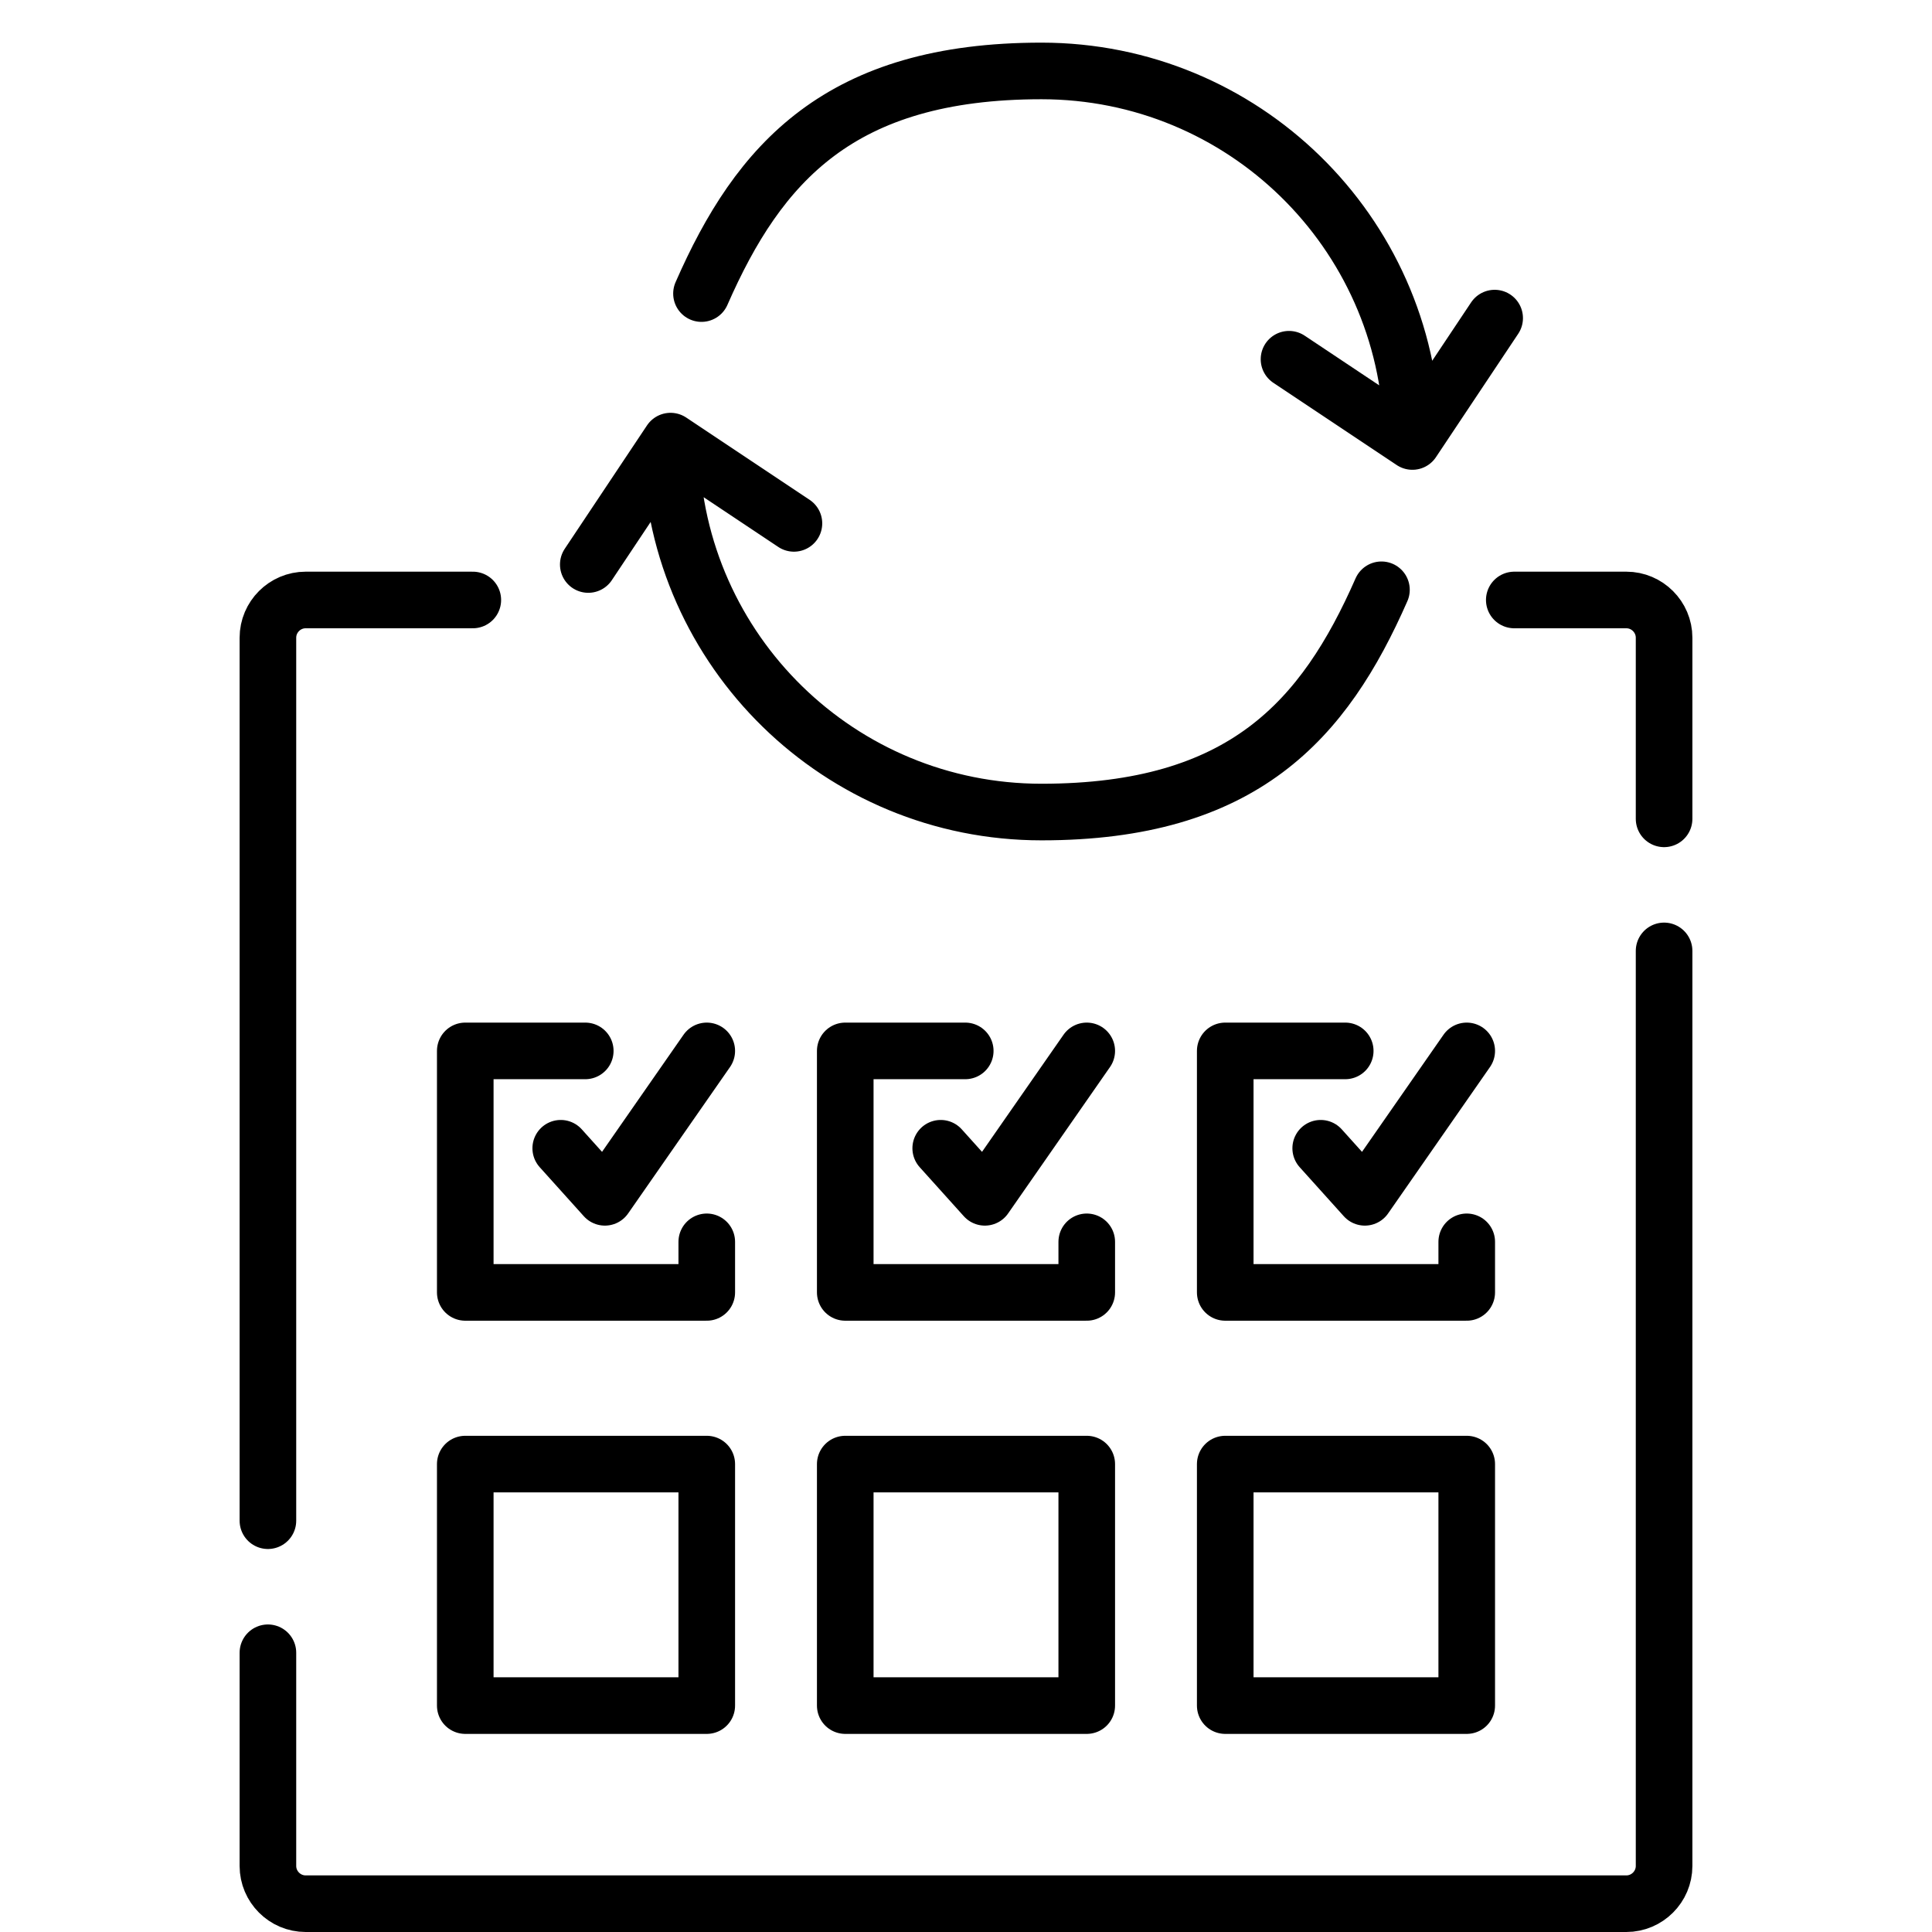 <?xml version="1.0" encoding="UTF-8"?> <svg xmlns="http://www.w3.org/2000/svg" id="Capa_1" version="1.1" viewBox="0 0 512 512"><path class="st0" d="M441,217v-48c0-5.5-4.5-10-10-10h-29.7M71,438v56.5c0,5.5,4.5,10,10,10h350c5.5,0,10-4.5,10-10v-242.5M125.3,159h-44.3c-5.5,0-10,4.5-10,10v234M155.1,278.5h-31.8v64h64v-13.4M148.6,304.3l11.7,13,27-38.8M255.8,278.5h-31.8v64h64v-13.4M249.3,304.3l11.7,13,27-38.8M356.5,278.5h-31.8v64h64v-13.4M350,304.3l11.7,13,27-38.8M224,388h64v64h-64v-64ZM123.3,388h64v64h-64v-64ZM324.7,388h64v64h-64v-64ZM374.2,114.6c-1.3-53.2-44.8-95.8-98.2-95.8s-74.9,24.3-90.1,59M177.8,119.4c1.3,53.2,44.8,95.8,98.2,95.8s74.9-24.3,90.1-58.9M396.1,84.3l-21.8,32.7-32.7-21.8M155.9,149.6l21.8-32.7,32.7,21.8" fill="none" stroke="#000" stroke-linecap="round" stroke-linejoin="round" stroke-width="15px"></path></svg> 